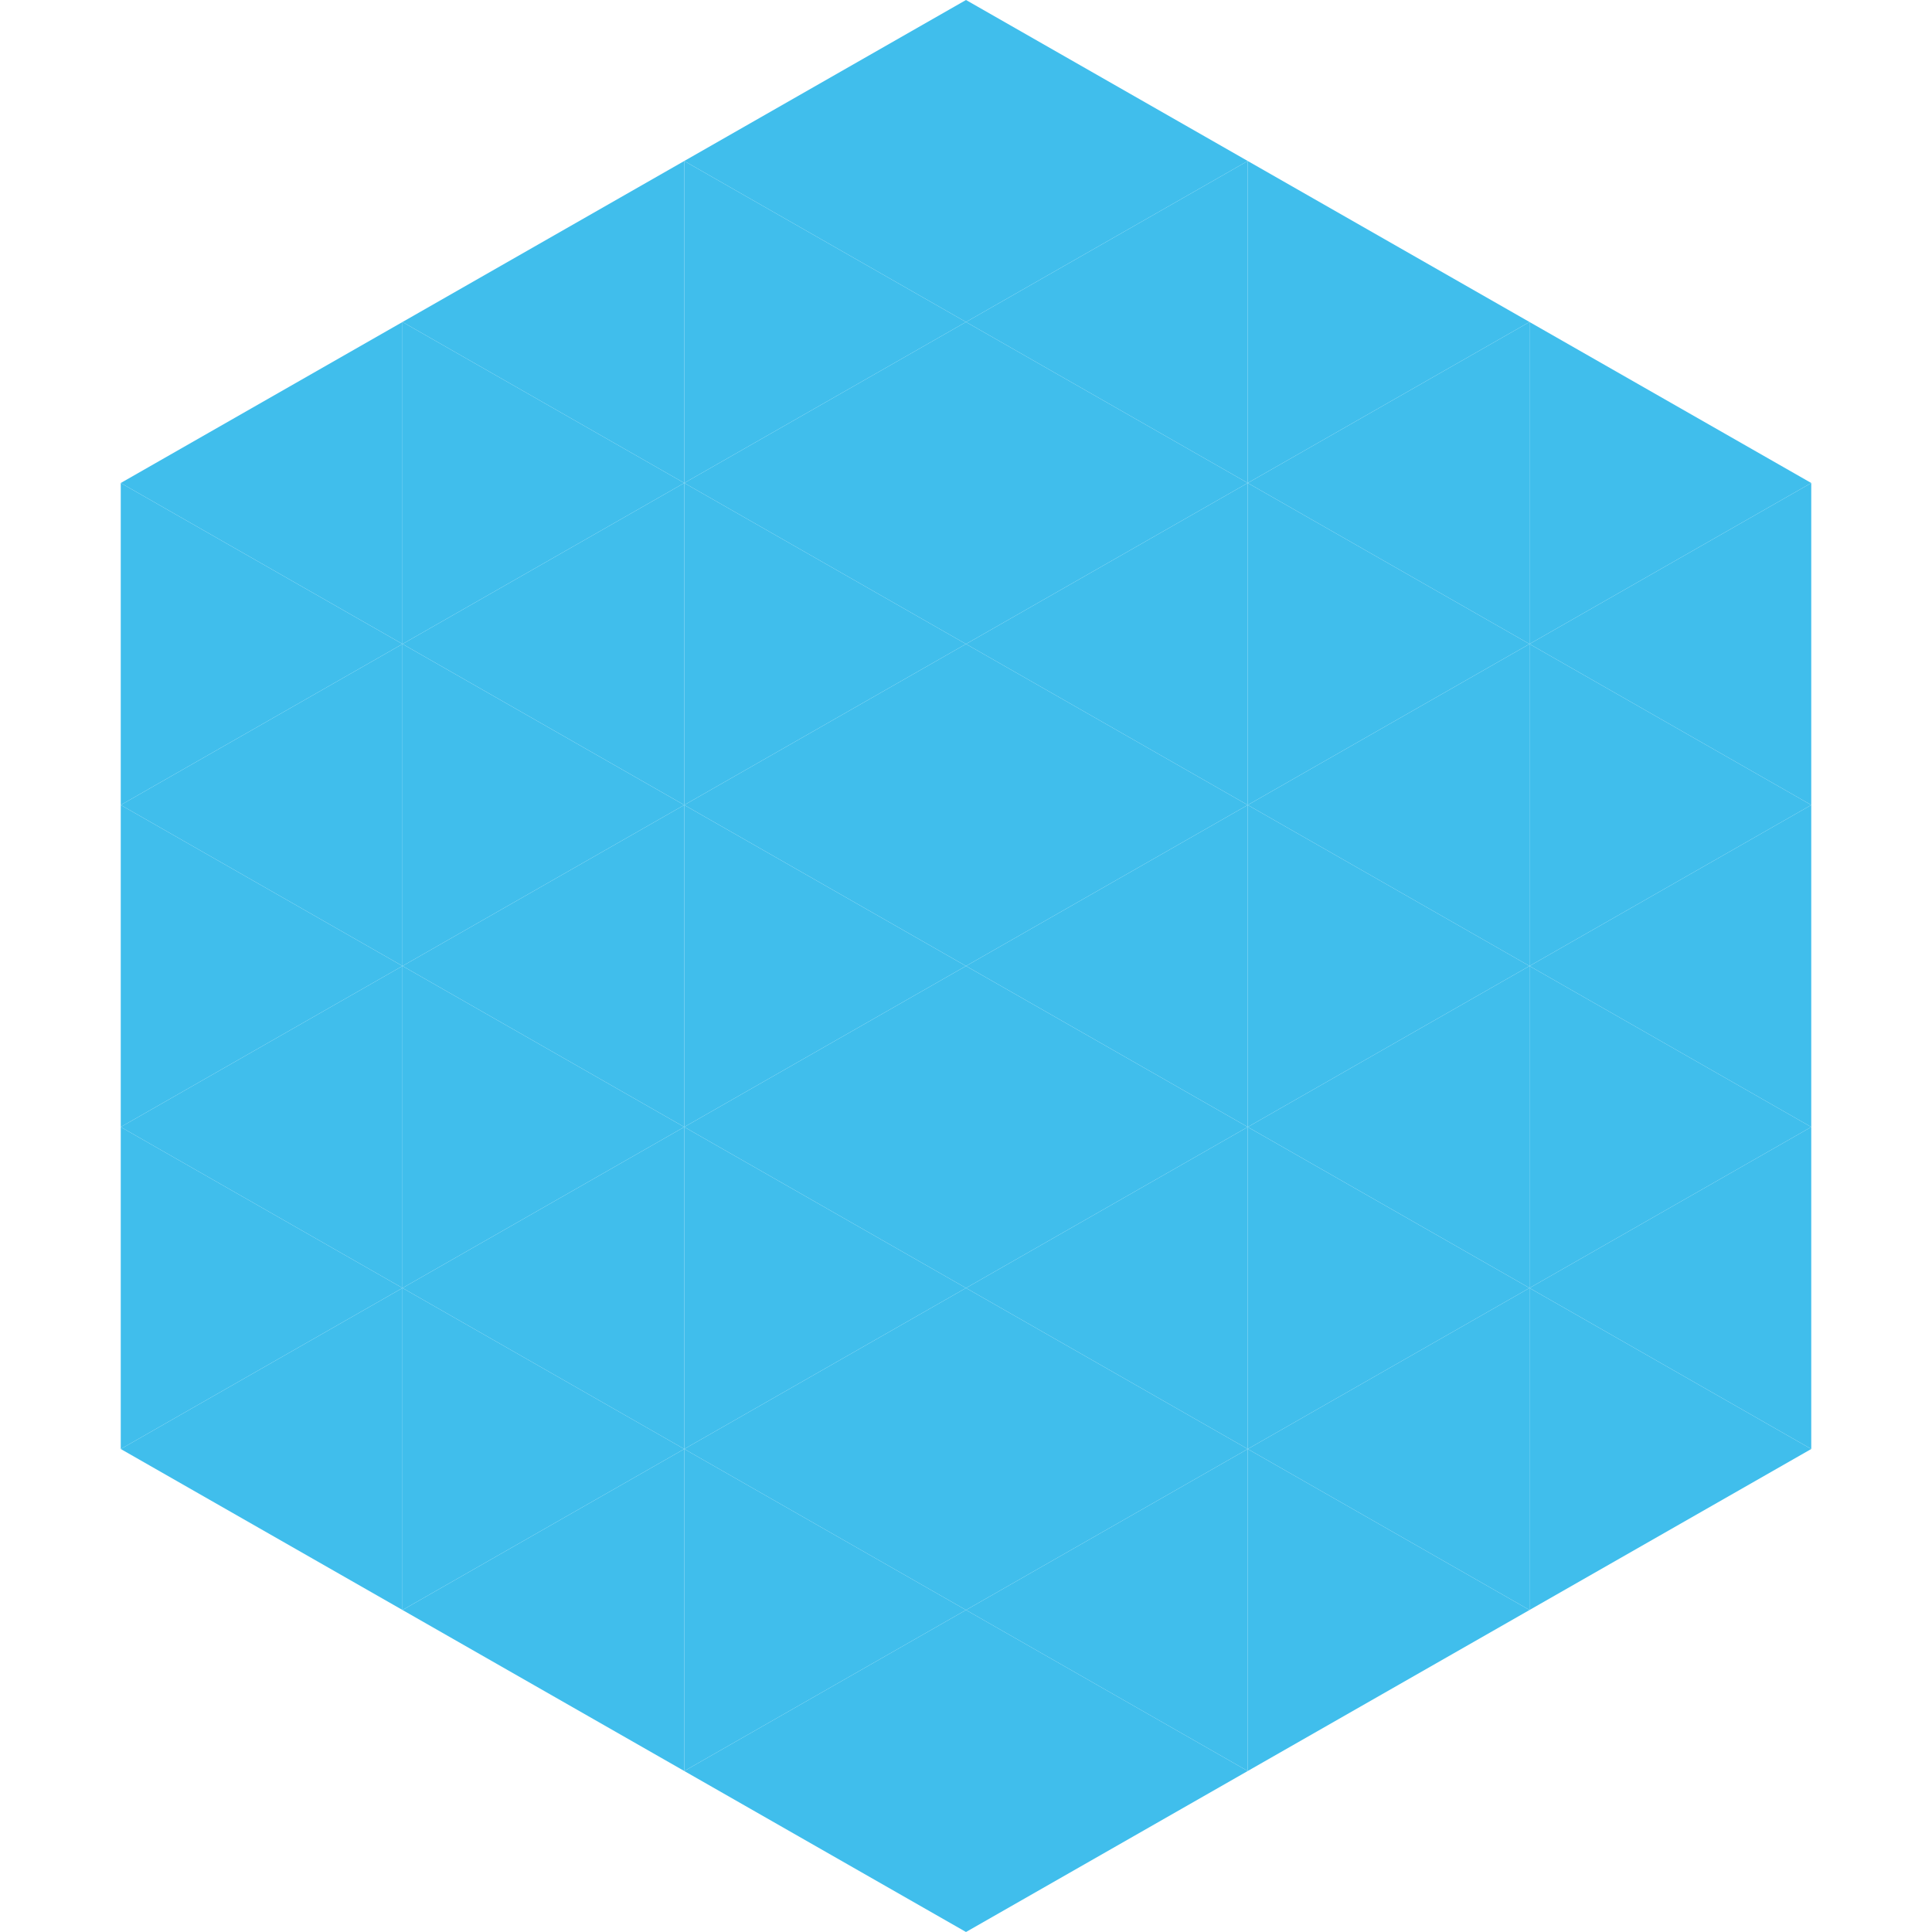 <?xml version="1.0"?>
<!-- Generated by SVGo -->
<svg width="240" height="240"
     xmlns="http://www.w3.org/2000/svg"
     xmlns:xlink="http://www.w3.org/1999/xlink">
<polygon points="50,40 15,60 50,80" style="fill:rgb(64,190,236)" />
<polygon points="190,40 225,60 190,80" style="fill:rgb(64,190,236)" />
<polygon points="15,60 50,80 15,100" style="fill:rgb(64,190,236)" />
<polygon points="225,60 190,80 225,100" style="fill:rgb(64,190,236)" />
<polygon points="50,80 15,100 50,120" style="fill:rgb(64,190,236)" />
<polygon points="190,80 225,100 190,120" style="fill:rgb(64,190,236)" />
<polygon points="15,100 50,120 15,140" style="fill:rgb(64,190,236)" />
<polygon points="225,100 190,120 225,140" style="fill:rgb(64,190,236)" />
<polygon points="50,120 15,140 50,160" style="fill:rgb(64,190,236)" />
<polygon points="190,120 225,140 190,160" style="fill:rgb(64,190,236)" />
<polygon points="15,140 50,160 15,180" style="fill:rgb(64,190,236)" />
<polygon points="225,140 190,160 225,180" style="fill:rgb(64,190,236)" />
<polygon points="50,160 15,180 50,200" style="fill:rgb(64,190,236)" />
<polygon points="190,160 225,180 190,200" style="fill:rgb(64,190,236)" />
<polygon points="15,180 50,200 15,220" style="fill:rgb(255,255,255); fill-opacity:0" />
<polygon points="225,180 190,200 225,220" style="fill:rgb(255,255,255); fill-opacity:0" />
<polygon points="50,0 85,20 50,40" style="fill:rgb(255,255,255); fill-opacity:0" />
<polygon points="190,0 155,20 190,40" style="fill:rgb(255,255,255); fill-opacity:0" />
<polygon points="85,20 50,40 85,60" style="fill:rgb(64,190,236)" />
<polygon points="155,20 190,40 155,60" style="fill:rgb(64,190,236)" />
<polygon points="50,40 85,60 50,80" style="fill:rgb(64,190,236)" />
<polygon points="190,40 155,60 190,80" style="fill:rgb(64,190,236)" />
<polygon points="85,60 50,80 85,100" style="fill:rgb(64,190,236)" />
<polygon points="155,60 190,80 155,100" style="fill:rgb(64,190,236)" />
<polygon points="50,80 85,100 50,120" style="fill:rgb(64,190,236)" />
<polygon points="190,80 155,100 190,120" style="fill:rgb(64,190,236)" />
<polygon points="85,100 50,120 85,140" style="fill:rgb(64,190,236)" />
<polygon points="155,100 190,120 155,140" style="fill:rgb(64,190,236)" />
<polygon points="50,120 85,140 50,160" style="fill:rgb(64,190,236)" />
<polygon points="190,120 155,140 190,160" style="fill:rgb(64,190,236)" />
<polygon points="85,140 50,160 85,180" style="fill:rgb(64,190,236)" />
<polygon points="155,140 190,160 155,180" style="fill:rgb(64,190,236)" />
<polygon points="50,160 85,180 50,200" style="fill:rgb(64,190,236)" />
<polygon points="190,160 155,180 190,200" style="fill:rgb(64,190,236)" />
<polygon points="85,180 50,200 85,220" style="fill:rgb(64,190,236)" />
<polygon points="155,180 190,200 155,220" style="fill:rgb(64,190,236)" />
<polygon points="120,0 85,20 120,40" style="fill:rgb(64,190,236)" />
<polygon points="120,0 155,20 120,40" style="fill:rgb(64,190,236)" />
<polygon points="85,20 120,40 85,60" style="fill:rgb(64,190,236)" />
<polygon points="155,20 120,40 155,60" style="fill:rgb(64,190,236)" />
<polygon points="120,40 85,60 120,80" style="fill:rgb(64,190,236)" />
<polygon points="120,40 155,60 120,80" style="fill:rgb(64,190,236)" />
<polygon points="85,60 120,80 85,100" style="fill:rgb(64,190,236)" />
<polygon points="155,60 120,80 155,100" style="fill:rgb(64,190,236)" />
<polygon points="120,80 85,100 120,120" style="fill:rgb(64,190,236)" />
<polygon points="120,80 155,100 120,120" style="fill:rgb(64,190,236)" />
<polygon points="85,100 120,120 85,140" style="fill:rgb(64,190,236)" />
<polygon points="155,100 120,120 155,140" style="fill:rgb(64,190,236)" />
<polygon points="120,120 85,140 120,160" style="fill:rgb(64,190,236)" />
<polygon points="120,120 155,140 120,160" style="fill:rgb(64,190,236)" />
<polygon points="85,140 120,160 85,180" style="fill:rgb(64,190,236)" />
<polygon points="155,140 120,160 155,180" style="fill:rgb(64,190,236)" />
<polygon points="120,160 85,180 120,200" style="fill:rgb(64,190,236)" />
<polygon points="120,160 155,180 120,200" style="fill:rgb(64,190,236)" />
<polygon points="85,180 120,200 85,220" style="fill:rgb(64,190,236)" />
<polygon points="155,180 120,200 155,220" style="fill:rgb(64,190,236)" />
<polygon points="120,200 85,220 120,240" style="fill:rgb(64,190,236)" />
<polygon points="120,200 155,220 120,240" style="fill:rgb(64,190,236)" />
<polygon points="85,220 120,240 85,260" style="fill:rgb(255,255,255); fill-opacity:0" />
<polygon points="155,220 120,240 155,260" style="fill:rgb(255,255,255); fill-opacity:0" />
</svg>

